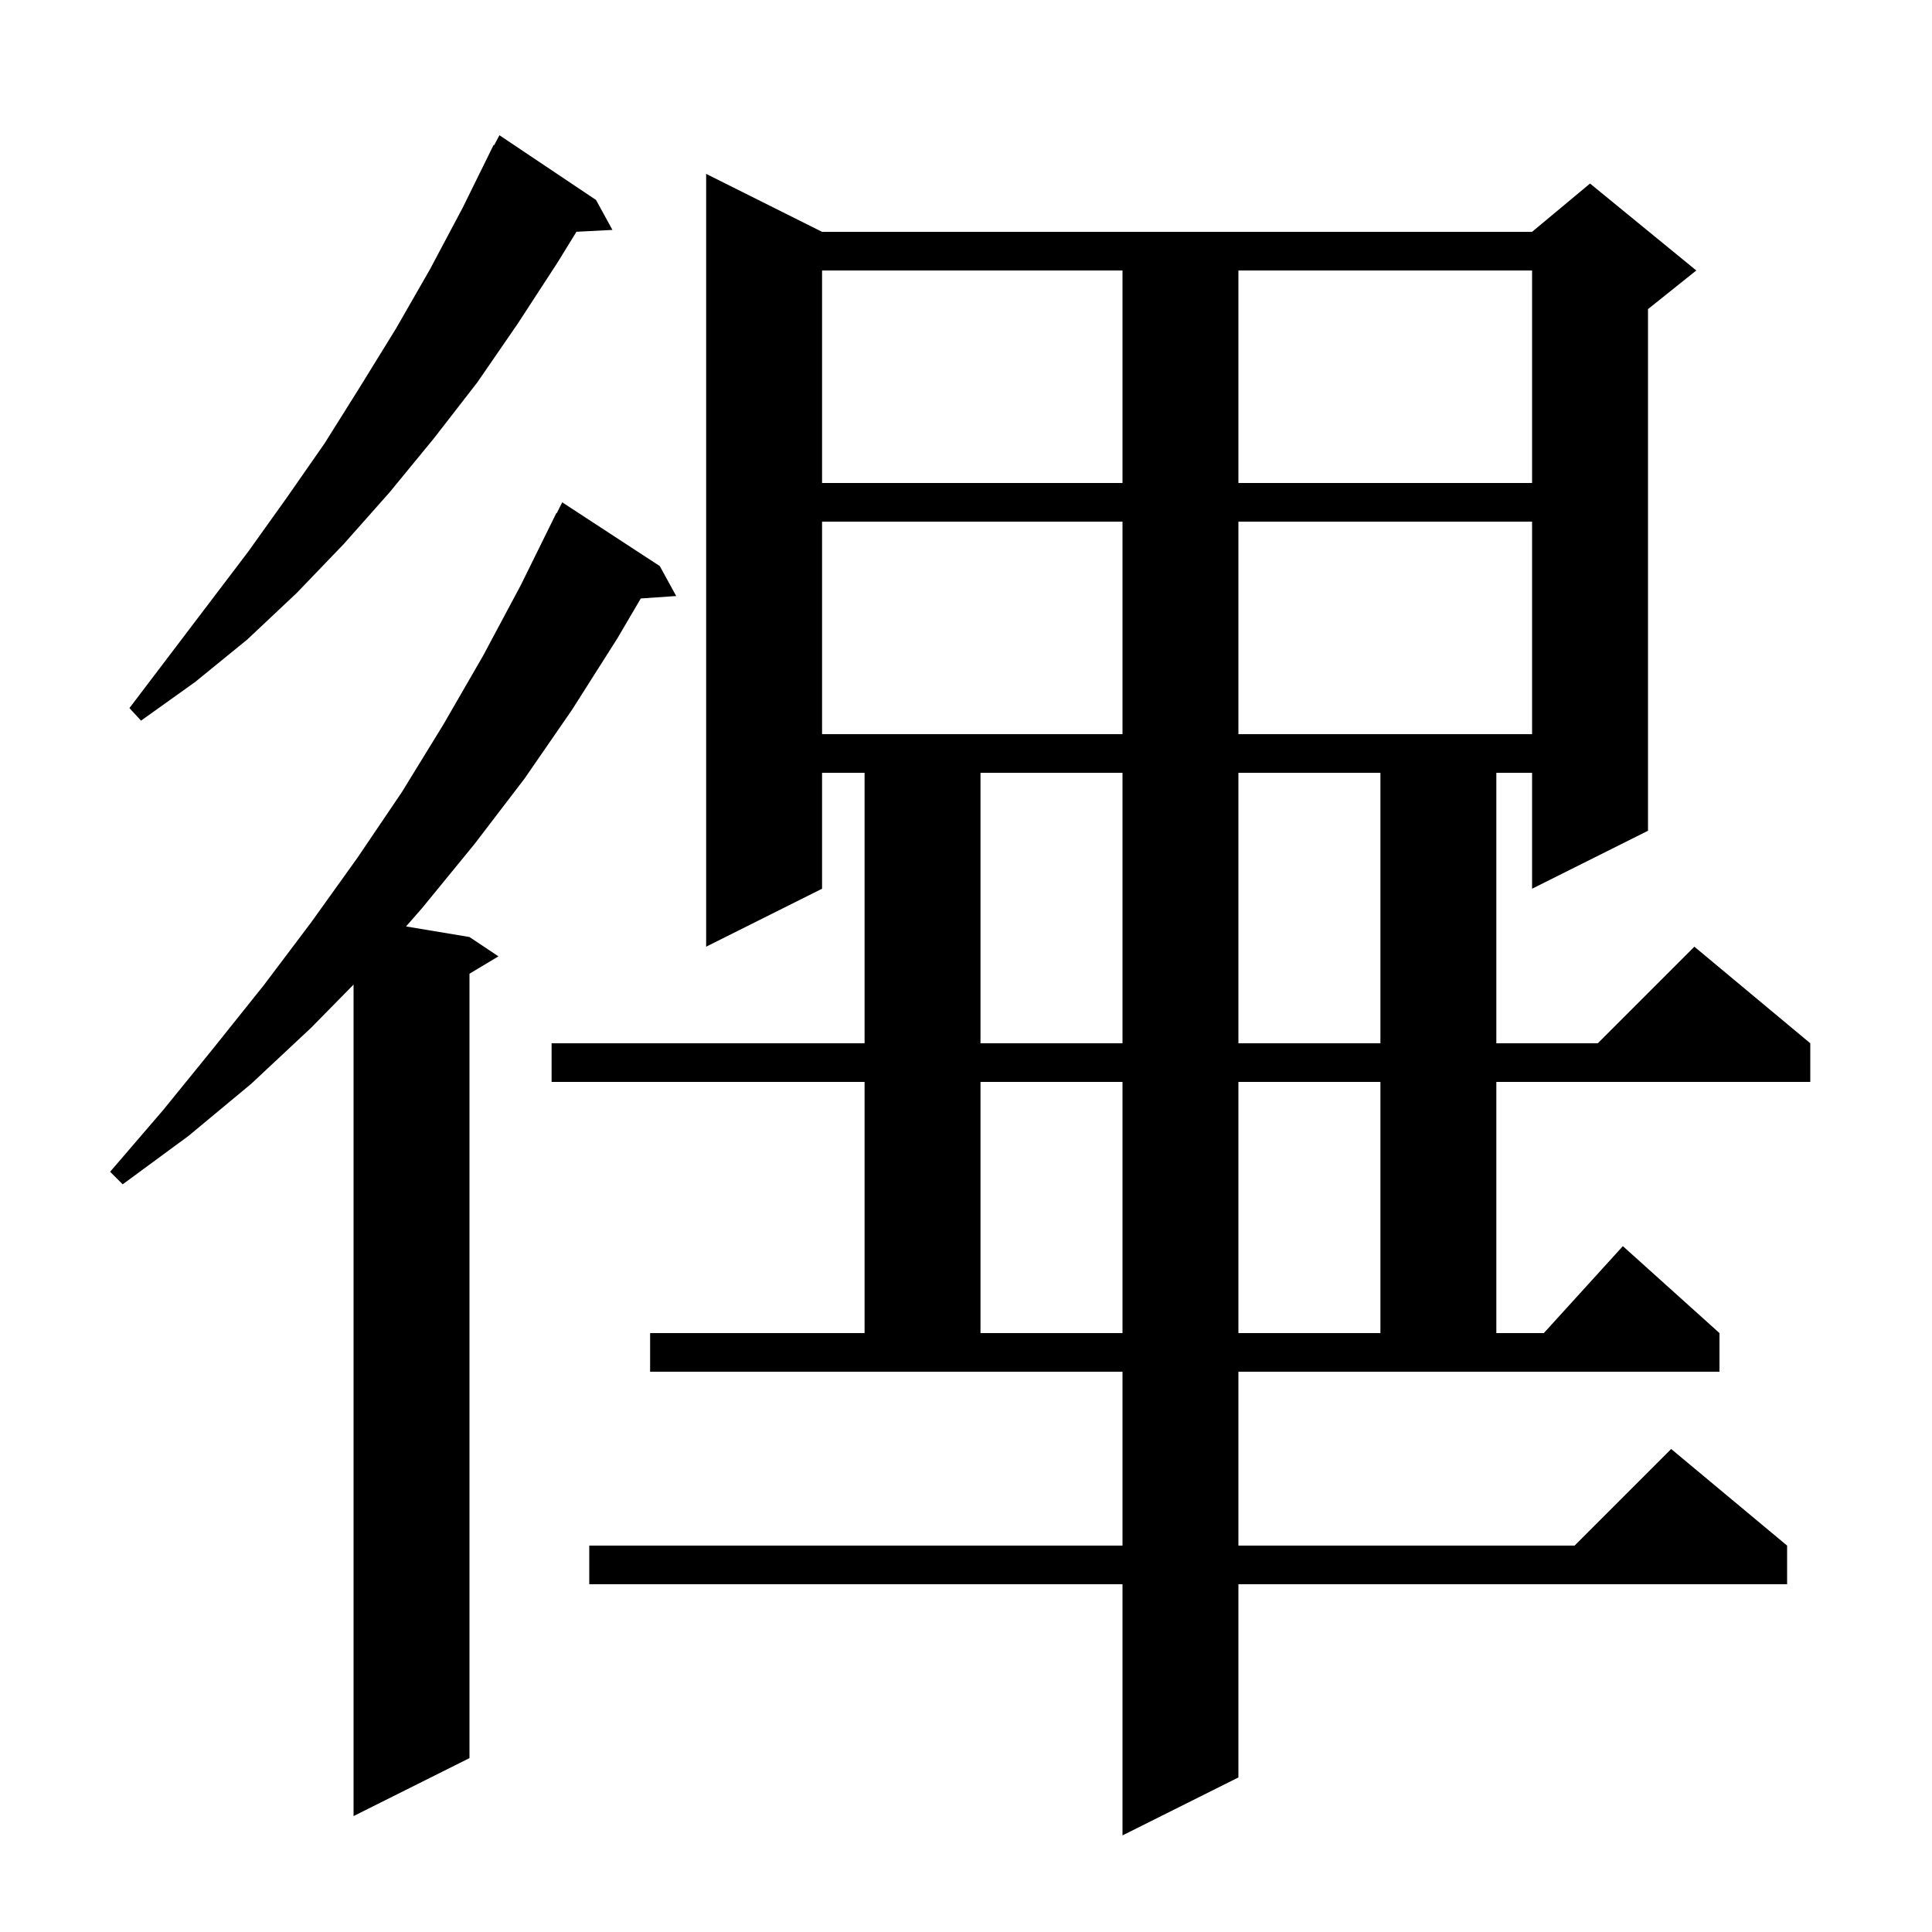 <svg xmlns="http://www.w3.org/2000/svg" xmlns:xlink="http://www.w3.org/1999/xlink" version="1.1" baseProfile="full" viewBox="0 0 200 200" width="200" height="200"><g fill="currentColor"><path d="M 128.2 160.0 L 163.0 160.0 L 173.0 150.0 L 185.0 160.0 L 185.0 164.0 L 128.2 164.0 L 128.2 184.0 L 116.2 190.0 L 116.2 164.0 L 61.0 164.0 L 61.0 160.0 L 116.2 160.0 L 116.2 142.0 L 67.3 142.0 L 67.3 138.0 L 89.5 138.0 L 89.5 112.0 L 57.1 112.0 L 57.1 108.0 L 89.5 108.0 L 89.5 80.0 L 85.1 80.0 L 85.1 92.0 L 73.1 98.0 L 73.1 18.0 L 85.1 24.0 L 158.6 24.0 L 164.6 19.0 L 175.6 28.0 L 170.6 32.0 L 170.6 86.0 L 158.6 92.0 L 158.6 80.0 L 154.9 80.0 L 154.9 108.0 L 165.4 108.0 L 175.4 98.0 L 187.4 108.0 L 187.4 112.0 L 154.9 112.0 L 154.9 138.0 L 159.818 138.0 L 168.0 129.0 L 178.0 138.0 L 178.0 142.0 L 128.2 142.0 Z M 68.3 58.6 L 70.0 61.7 L 66.333 61.953 L 63.9 66.1 L 59.2 73.5 L 54.3 80.6 L 49.1 87.4 L 43.7 94.0 L 42.033 95.905 L 48.6 97.0 L 51.6 99.0 L 48.6 100.8 L 48.6 182.0 L 36.6 188.0 L 36.6 101.925 L 32.2 106.4 L 26.0 112.2 L 19.5 117.6 L 12.7 122.6 L 11.4 121.3 L 16.9 114.9 L 22.1 108.5 L 27.3 102.0 L 32.2 95.5 L 37.0 88.8 L 41.6 82.0 L 45.9 75.0 L 50.0 67.9 L 53.9 60.6 L 57.6 53.1 L 57.64 53.12 L 58.2 52.0 Z M 101.5 112.0 L 101.5 138.0 L 116.2 138.0 L 116.2 112.0 Z M 128.2 112.0 L 128.2 138.0 L 142.9 138.0 L 142.9 112.0 Z M 101.5 80.0 L 101.5 108.0 L 116.2 108.0 L 116.2 80.0 Z M 128.2 80.0 L 128.2 108.0 L 142.9 108.0 L 142.9 80.0 Z M 85.1 54.0 L 85.1 76.0 L 116.2 76.0 L 116.2 54.0 Z M 128.2 54.0 L 128.2 76.0 L 158.6 76.0 L 158.6 54.0 Z M 61.7 20.7 L 63.4 23.8 L 59.674 23.993 L 57.7 27.2 L 53.6 33.5 L 49.4 39.6 L 44.9 45.4 L 40.3 51.0 L 35.6 56.3 L 30.7 61.4 L 25.6 66.2 L 20.2 70.6 L 14.6 74.6 L 13.4 73.3 L 25.7 57.1 L 29.7 51.5 L 33.6 45.9 L 37.3 40.0 L 41.0 34.0 L 44.5 27.9 L 47.9 21.5 L 51.1 15.0 L 51.157 15.031 L 51.7 14.0 Z M 85.1 28.0 L 85.1 50.0 L 116.2 50.0 L 116.2 28.0 Z M 128.2 28.0 L 128.2 50.0 L 158.6 50.0 L 158.6 28.0 Z "/></g></svg>